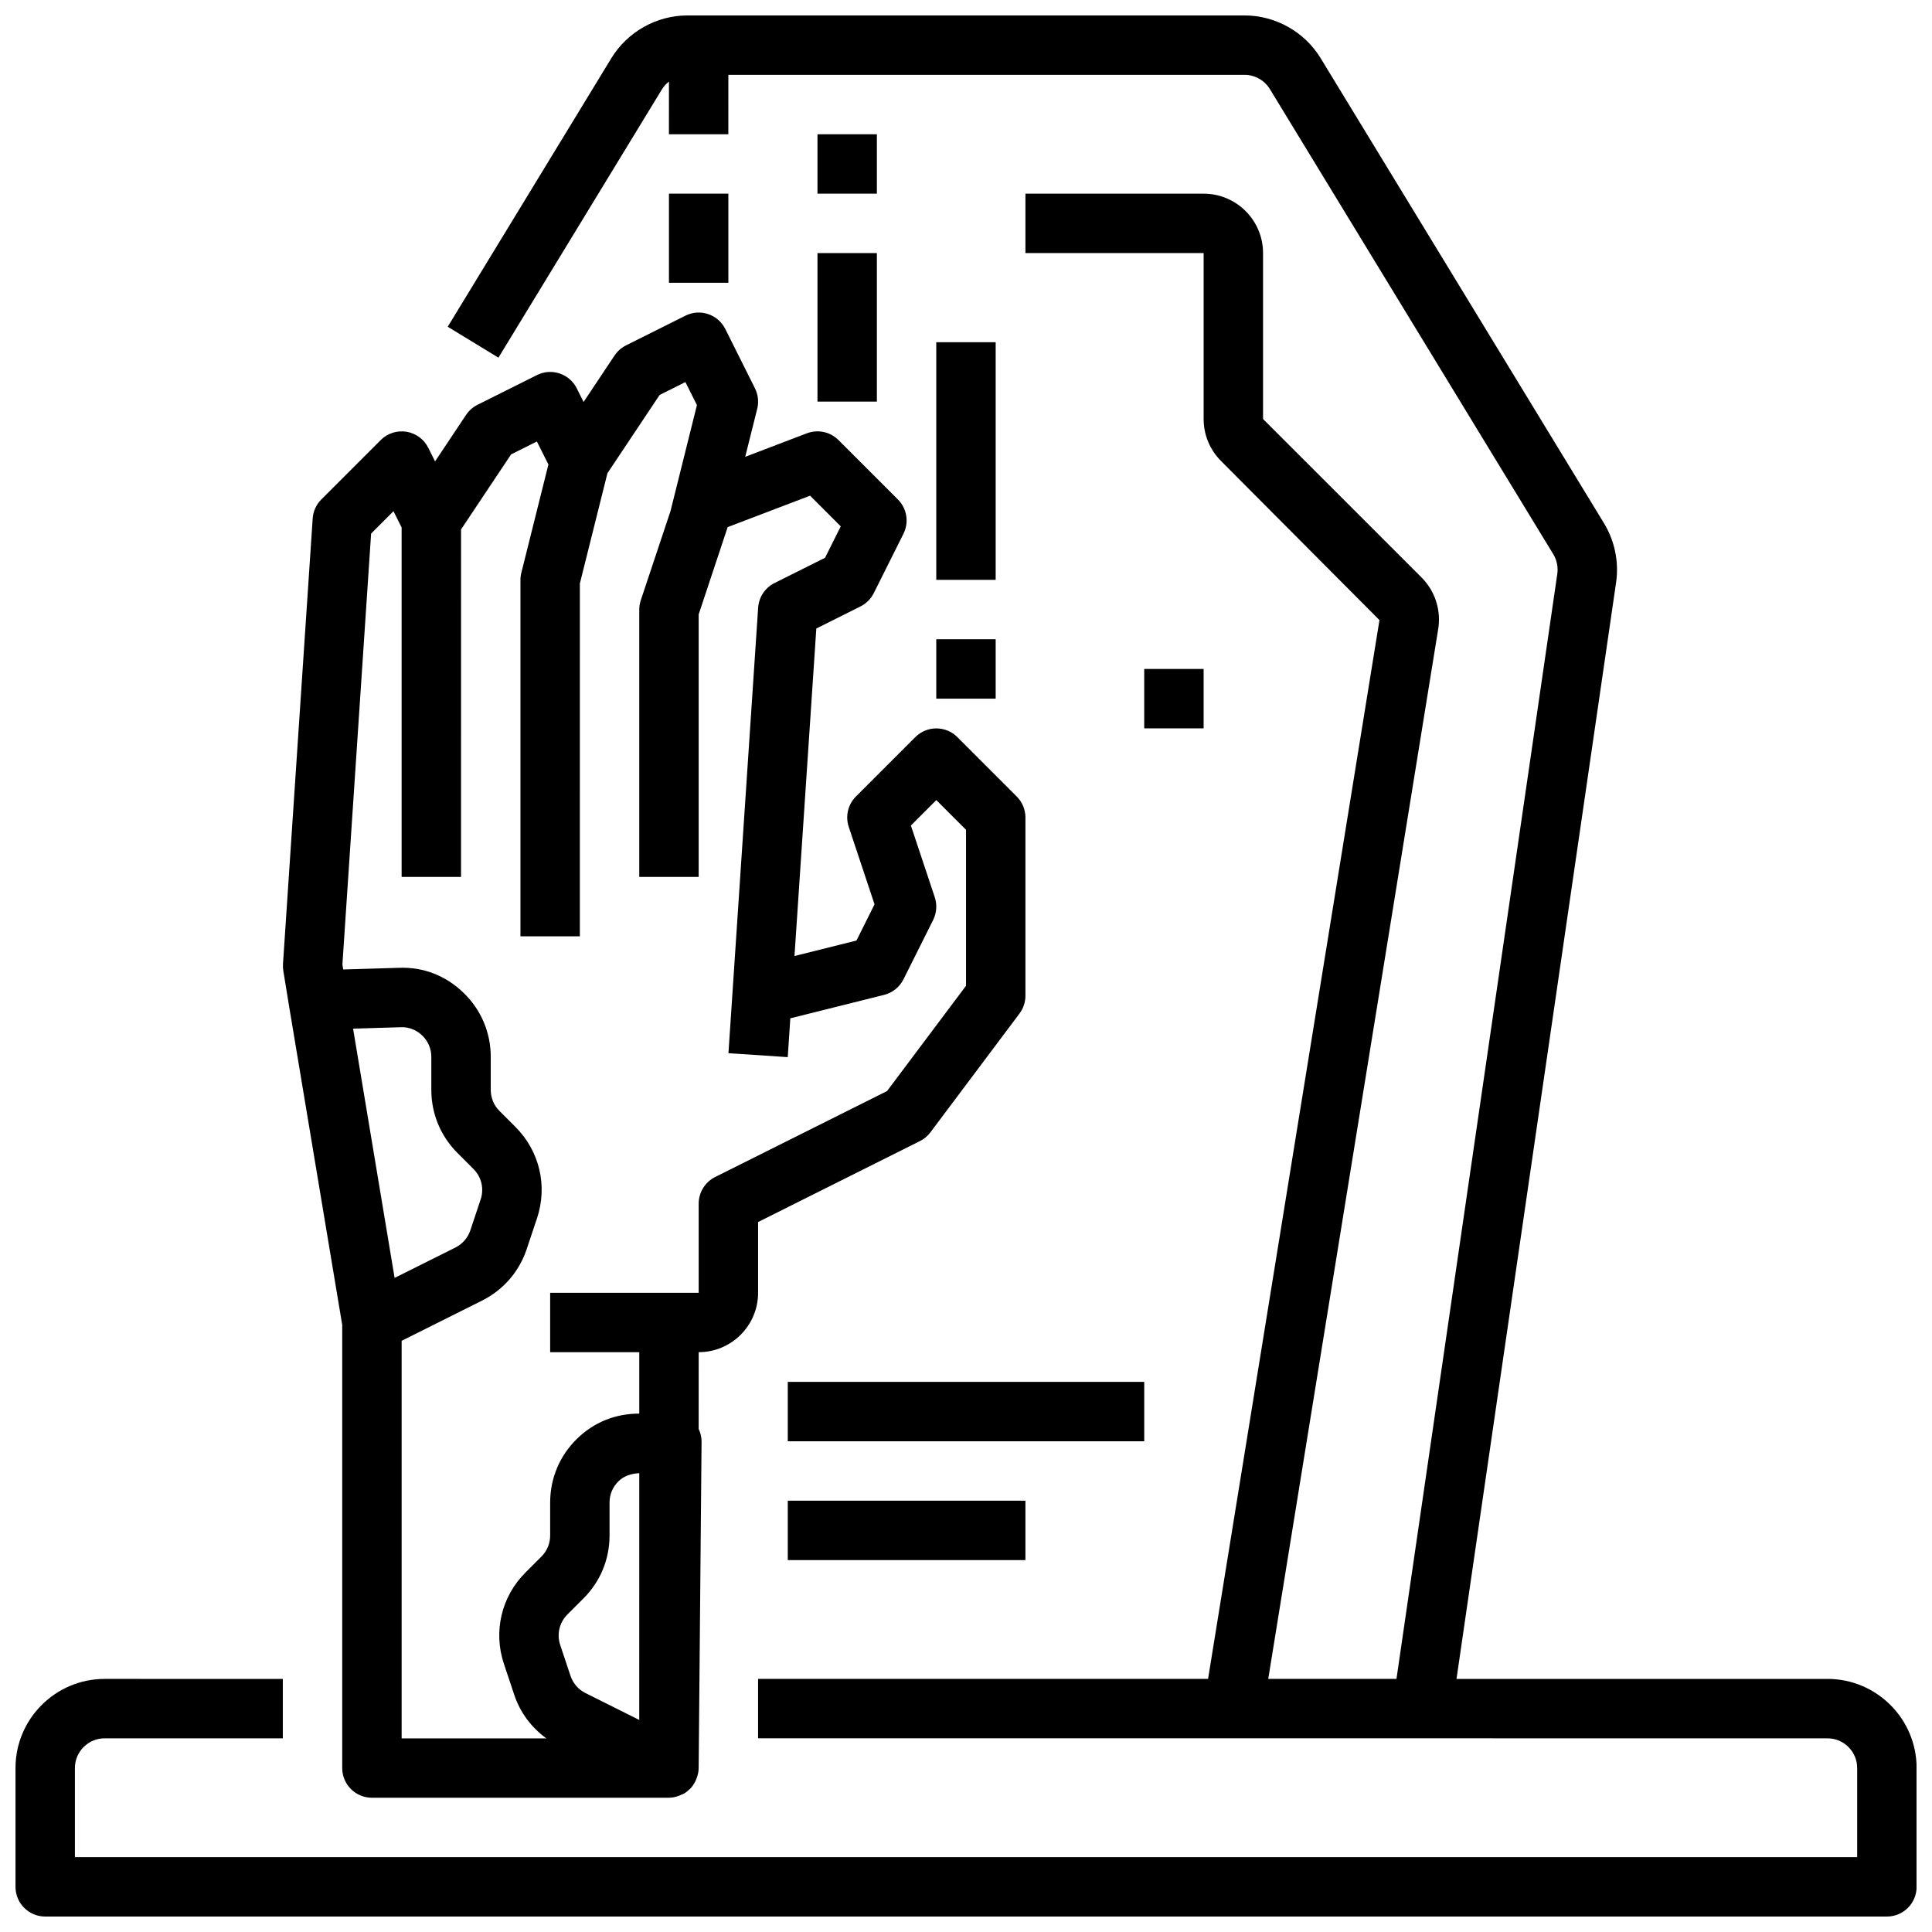 <?xml version="1.0" encoding="UTF-8"?>
<!-- The Best Svg Icon site in the world: iconSvg.co, Visit us! https://iconsvg.co -->
<svg width="800px" height="800px" version="1.1" viewBox="144 144 512 512" xmlns="http://www.w3.org/2000/svg">
 <defs>
  <clipPath id="a">
   <path d="m148.09 148.09h503.81v503.81h-503.81z"/>
  </clipPath>
 </defs>
 <g clip-path="url(#a)">
  <path d="m628.29 588.93h-98.301l42.297-290.59c0.781-5.422-0.363-10.988-3.211-15.68l-75.098-123.25c-4.254-6.984-11.984-11.32-20.16-11.32h-147.63c-8.18 0-15.91 4.336-20.168 11.328l-43.367 71.172 13.438 8.195 43.367-71.172c0.48-0.789 1.117-1.426 1.82-1.984l-0.004 13.949h15.742l0.004-15.746h136.79c2.731 0 5.305 1.449 6.723 3.777l75.09 123.24c0.953 1.566 1.34 3.426 1.078 5.234l-42.621 292.84h-33.984l44.996-277.93c0.914-5.078-0.707-10.289-4.359-13.949l-42.012-42.004v-43.973c0-8.684-7.062-15.742-15.742-15.742h-47.23v15.742h47.23v43.973c0 4.203 1.637 8.156 4.613 11.133l41.98 42.164-45.422 280.59h-119.25v15.742h176l107.4 0.004c4.344 0 7.871 3.535 7.871 7.871v23.617h-472.32v-23.617c0-4.336 3.527-7.871 7.871-7.871h47.23v-15.742l-47.227-0.004c-13.02 0-23.617 10.598-23.617 23.617v31.488c0 4.344 3.519 7.871 7.871 7.871h488.07c4.352 0 7.871-3.527 7.871-7.871v-31.488c0-13.02-10.594-23.617-23.613-23.617z"/>
 </g>
 <path d="m392.12 234.69h15.742v62.977h-15.742z"/>
 <path d="m392.12 313.41h15.742v15.742h-15.742z"/>
 <path d="m321.28 195.32h15.742v23.617h-15.742z"/>
 <path d="m220.55 410.29v0l14.141 84.828v117.43c0 4.344 3.519 7.871 7.871 7.871h78.719c0.93 0 1.828-0.219 2.707-0.543 0.25-0.094 0.48-0.195 0.715-0.316 0.227-0.109 0.465-0.164 0.684-0.301 0.473-0.293 0.883-0.652 1.273-1.023 0.07-0.062 0.148-0.109 0.219-0.172 0.629-0.637 1.102-1.387 1.48-2.188 0.094-0.195 0.164-0.387 0.242-0.59 0.316-0.852 0.543-1.73 0.551-2.668l0.77-86.594c0.008-1.172-0.285-2.297-0.77-3.344l0.008-20.34c8.684 0 15.742-7.062 15.742-15.742v-18.75l42.879-21.445c1.094-0.543 2.047-1.34 2.777-2.312l23.617-31.488c1.023-1.363 1.574-3.023 1.574-4.723v-47.23c0-2.086-0.828-4.094-2.305-5.566l-15.742-15.742c-3.078-3.078-8.055-3.078-11.133 0l-15.742 15.742c-2.109 2.109-2.844 5.227-1.898 8.055l6.832 20.523-4.785 9.59-16.43 4.102 5.785-86.789 11.707-5.856c1.52-0.762 2.762-2 3.519-3.519l7.871-15.742c1.512-3.031 0.922-6.691-1.48-9.086l-15.742-15.742c-2.195-2.195-5.465-2.891-8.367-1.793l-16.352 6.234 3.18-12.707c0.465-1.828 0.242-3.754-0.59-5.434l-7.871-15.742c-1.953-3.891-6.684-5.465-10.562-3.519l-15.742 7.871c-1.219 0.613-2.266 1.535-3.031 2.676l-8.219 12.328-1.801-3.613c-1.945-3.891-6.676-5.465-10.562-3.519l-15.742 7.871c-1.219 0.613-2.266 1.535-3.031 2.676l-8.219 12.328-1.801-3.613c-1.133-2.266-3.281-3.84-5.777-4.25-2.527-0.395-5.047 0.418-6.824 2.203l-15.742 15.742c-1.348 1.348-2.156 3.141-2.289 5.047l-7.871 118.08c-0.039 0.605-0.008 1.211 0.094 1.82zm44.676 39.25 4.25 4.258c2.125 2.117 2.852 5.203 1.906 8.047l-2.738 8.203c-0.668 2-2.078 3.613-3.953 4.559l-16.117 8.051-11.004-66.055 12.633-0.379c2.133-0.102 4.172 0.723 5.715 2.219 1.547 1.496 2.387 3.504 2.387 5.652v8.746c0 6.305 2.457 12.242 6.922 16.699zm48.184 150.27-14.266-7.133c-1.875-0.938-3.281-2.559-3.953-4.559l-2.731-8.188c-0.953-2.852-0.219-5.934 1.898-8.062l4.25-4.25c4.473-4.453 6.93-10.387 6.93-16.699v-8.746c0-2.141 0.844-4.148 2.394-5.644 1.355-1.316 3.156-1.992 5.481-2.125zm-71.062-314.41 5.926-5.926 2.16 4.312v92.605h15.742l0.004-92.078 13.266-19.895 6.832-3.418 3.055 6.094-7.164 28.66c-0.168 0.633-0.246 1.27-0.246 1.918v94.465h15.742l0.004-93.5 7.305-29.223 13.832-20.742 6.832-3.418 3.055 6.102-7 28.078-7.871 23.617c-0.27 0.809-0.41 1.648-0.41 2.492v70.848h15.742v-69.574l7.637-22.977 0.039-0.148 21.852-8.328 8.125 8.125-4.156 8.32-13.398 6.699c-2.496 1.25-4.148 3.731-4.336 6.519l-7.871 118.08 15.711 1.047 0.684-10.289 24.852-6.211c2.227-0.559 4.102-2.062 5.133-4.117l7.871-15.742c0.93-1.867 1.086-4.031 0.426-6.016l-6.328-19.004 6.738-6.746 7.871 7.871v41.344l-20.926 27.898-45.57 22.789c-2.664 1.34-4.352 4.066-4.352 7.051v23.617h-39.359v15.742h23.617v16.281c-6.305-0.016-11.996 2.289-16.445 6.613-4.629 4.484-7.172 10.496-7.172 16.945v8.746c0 2.102-0.82 4.086-2.305 5.574l-4.25 4.25c-6.367 6.359-8.559 15.617-5.707 24.176l2.738 8.195c1.574 4.731 4.566 8.699 8.516 11.57h-38.352v-105.36l21.301-10.652c5.637-2.816 9.848-7.668 11.84-13.648l2.746-8.203c2.844-8.551 0.652-17.805-5.715-24.168l-4.25-4.25c-1.488-1.488-2.305-3.473-2.305-5.574v-8.746c0-6.438-2.543-12.461-7.172-16.949-4.613-4.488-10.57-6.926-17.152-6.66l-14.77 0.441-0.219-1.324z"/>
 <path d="m360.64 211.07h15.742v39.359h-15.742z"/>
 <path d="m360.64 179.58h15.742v15.742h-15.742z"/>
 <path d="m352.77 510.21h94.465v15.742h-94.465z"/>
 <path d="m352.77 541.7h62.977v15.742h-62.977z"/>
 <path d="m447.23 321.28h15.742v15.742h-15.742z"/>
</svg>